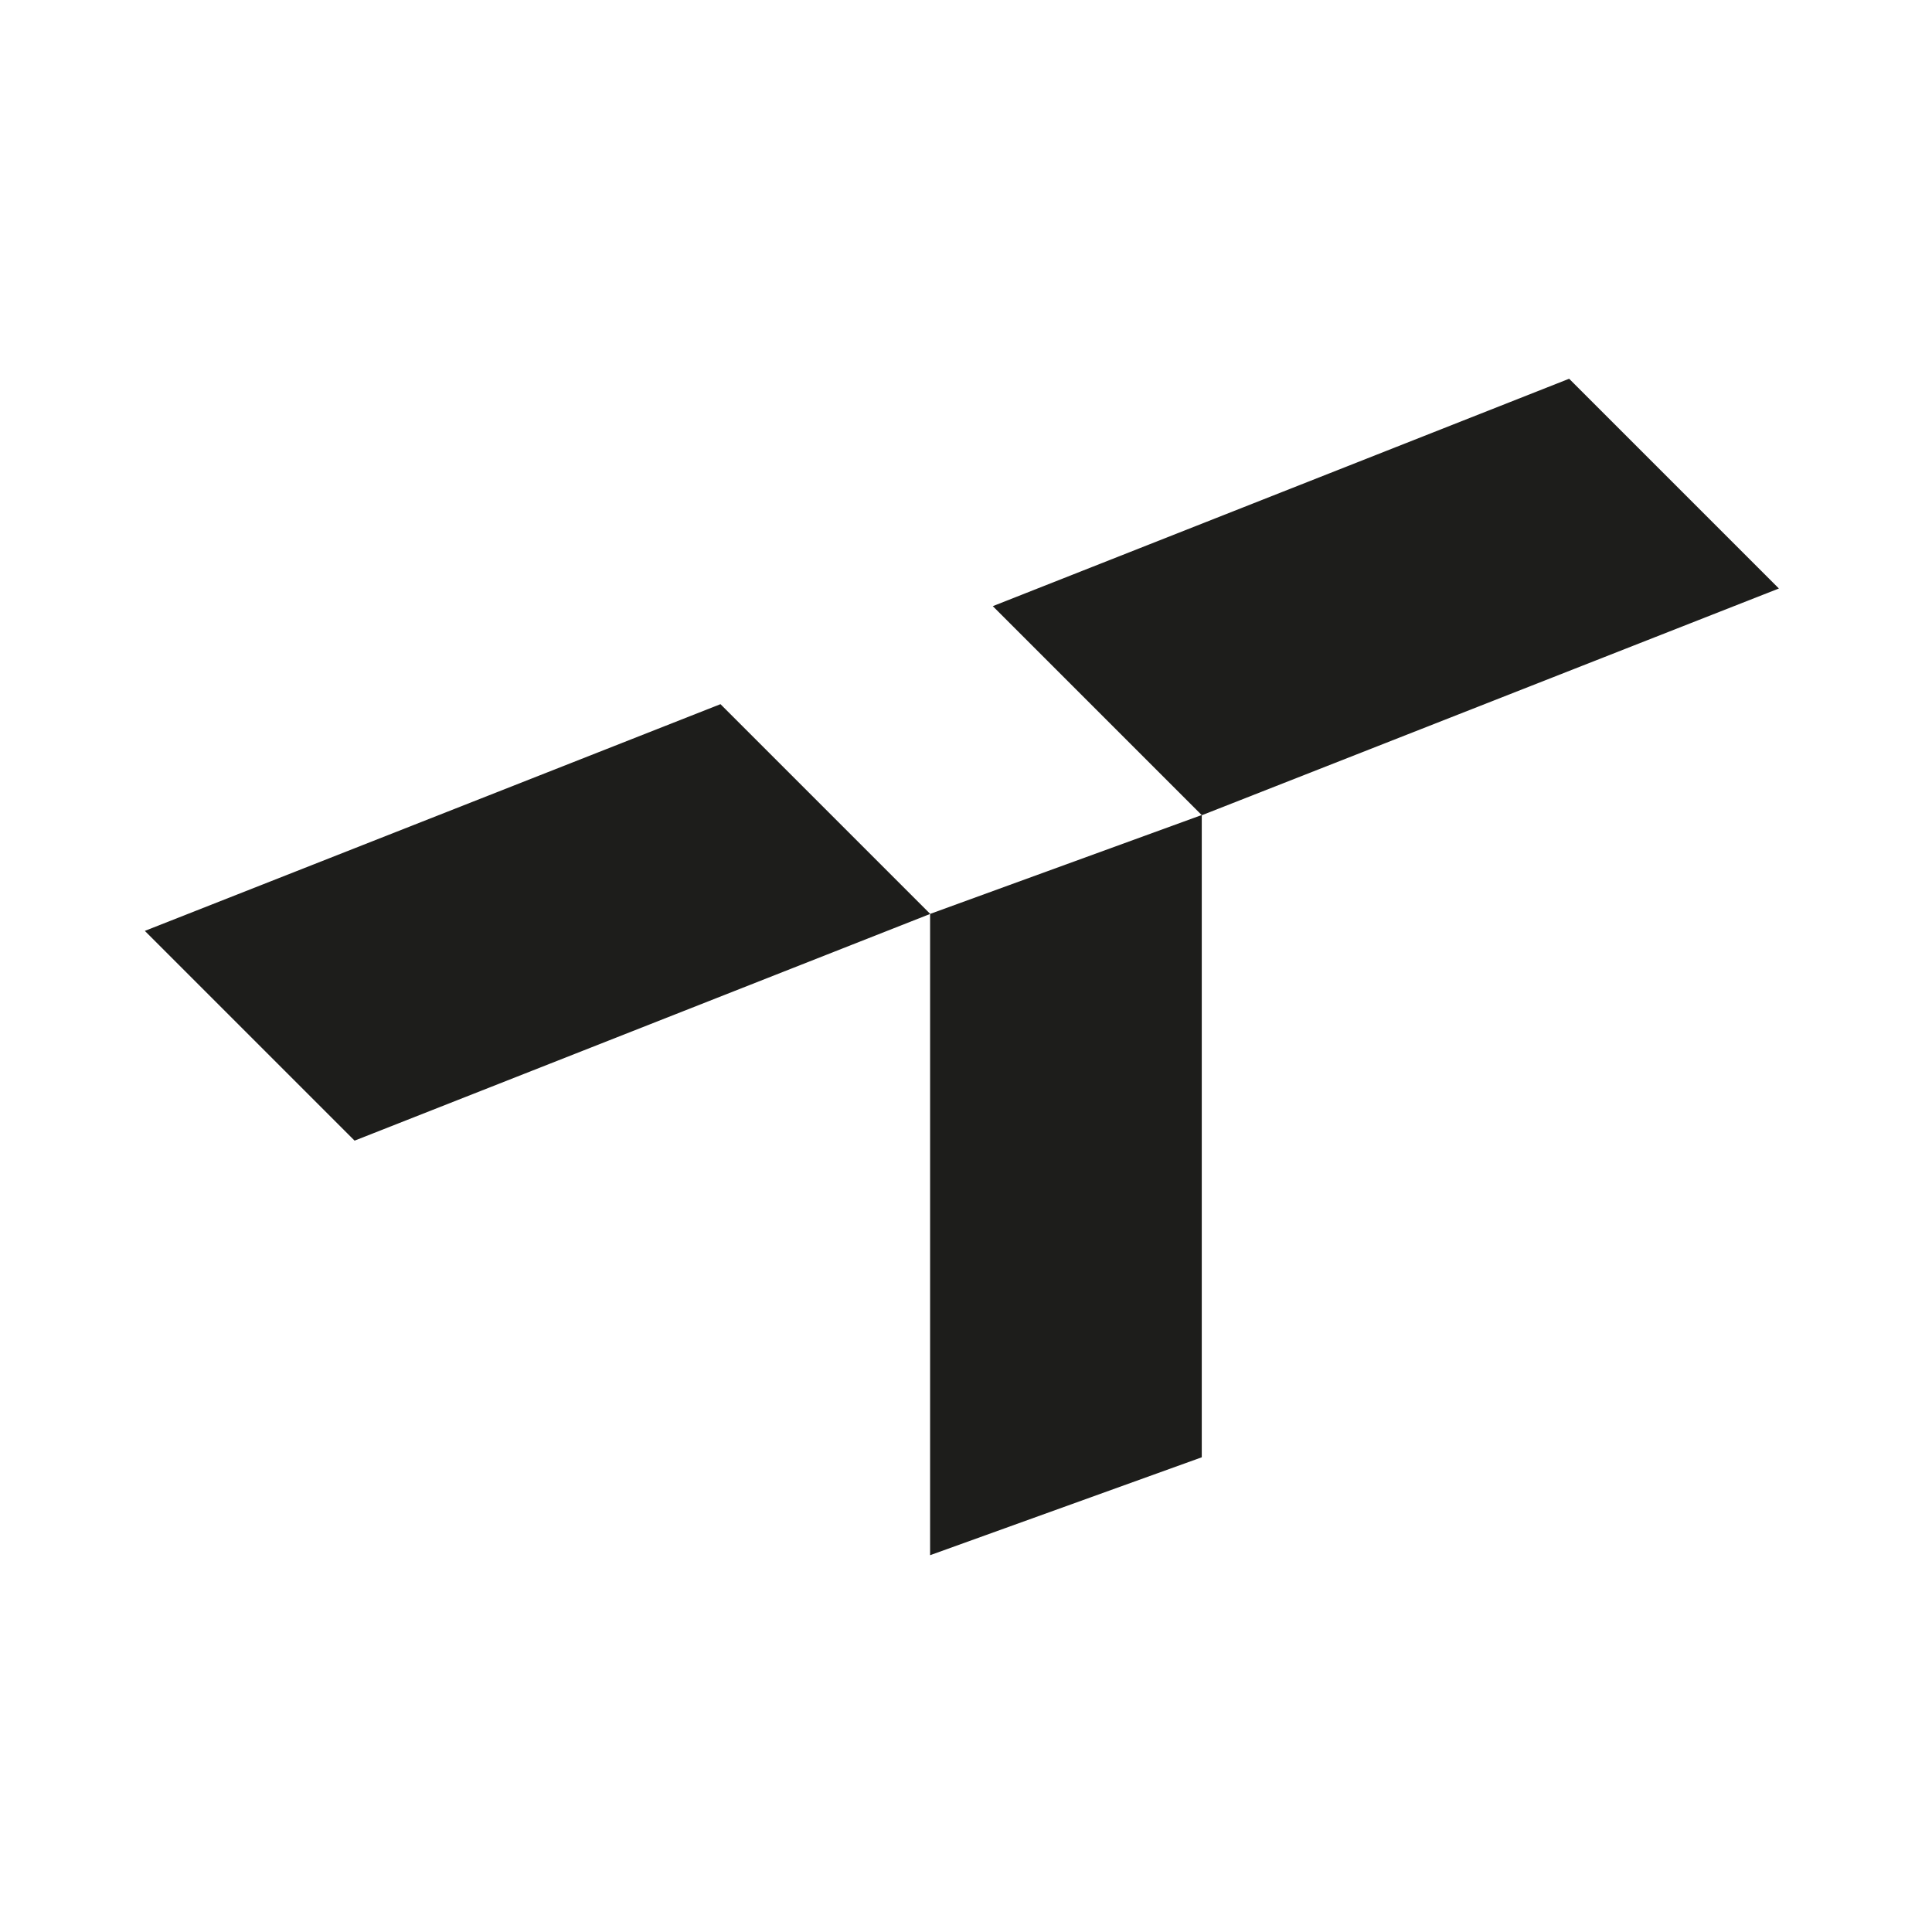 <?xml version="1.0" encoding="UTF-8"?>
<svg xmlns="http://www.w3.org/2000/svg" xmlns:xlink="http://www.w3.org/1999/xlink" version="1.1" id="Livello_1" x="0px" y="0px" viewBox="0 0 566.93 566.93" style="enable-background:new 0 0 566.93 566.93;" xml:space="preserve">
<style type="text/css">
	.st0{fill:#1D1D1B;}
</style>
<g>
	<g>
		<path class="st0" d="M272.93,456.36l79.72-28.73V239.16l-79.72,29.02V456.36z"></path>
		<polygon class="st0" points="291.33,177.87 352.68,239.22 522,172.69 460.45,111.14   "></polygon>
		<polygon class="st0" points="42.5,273.16 104.05,334.71 272.97,268.18 211.42,206.63   "></polygon>
	</g>
</g>
</svg>
